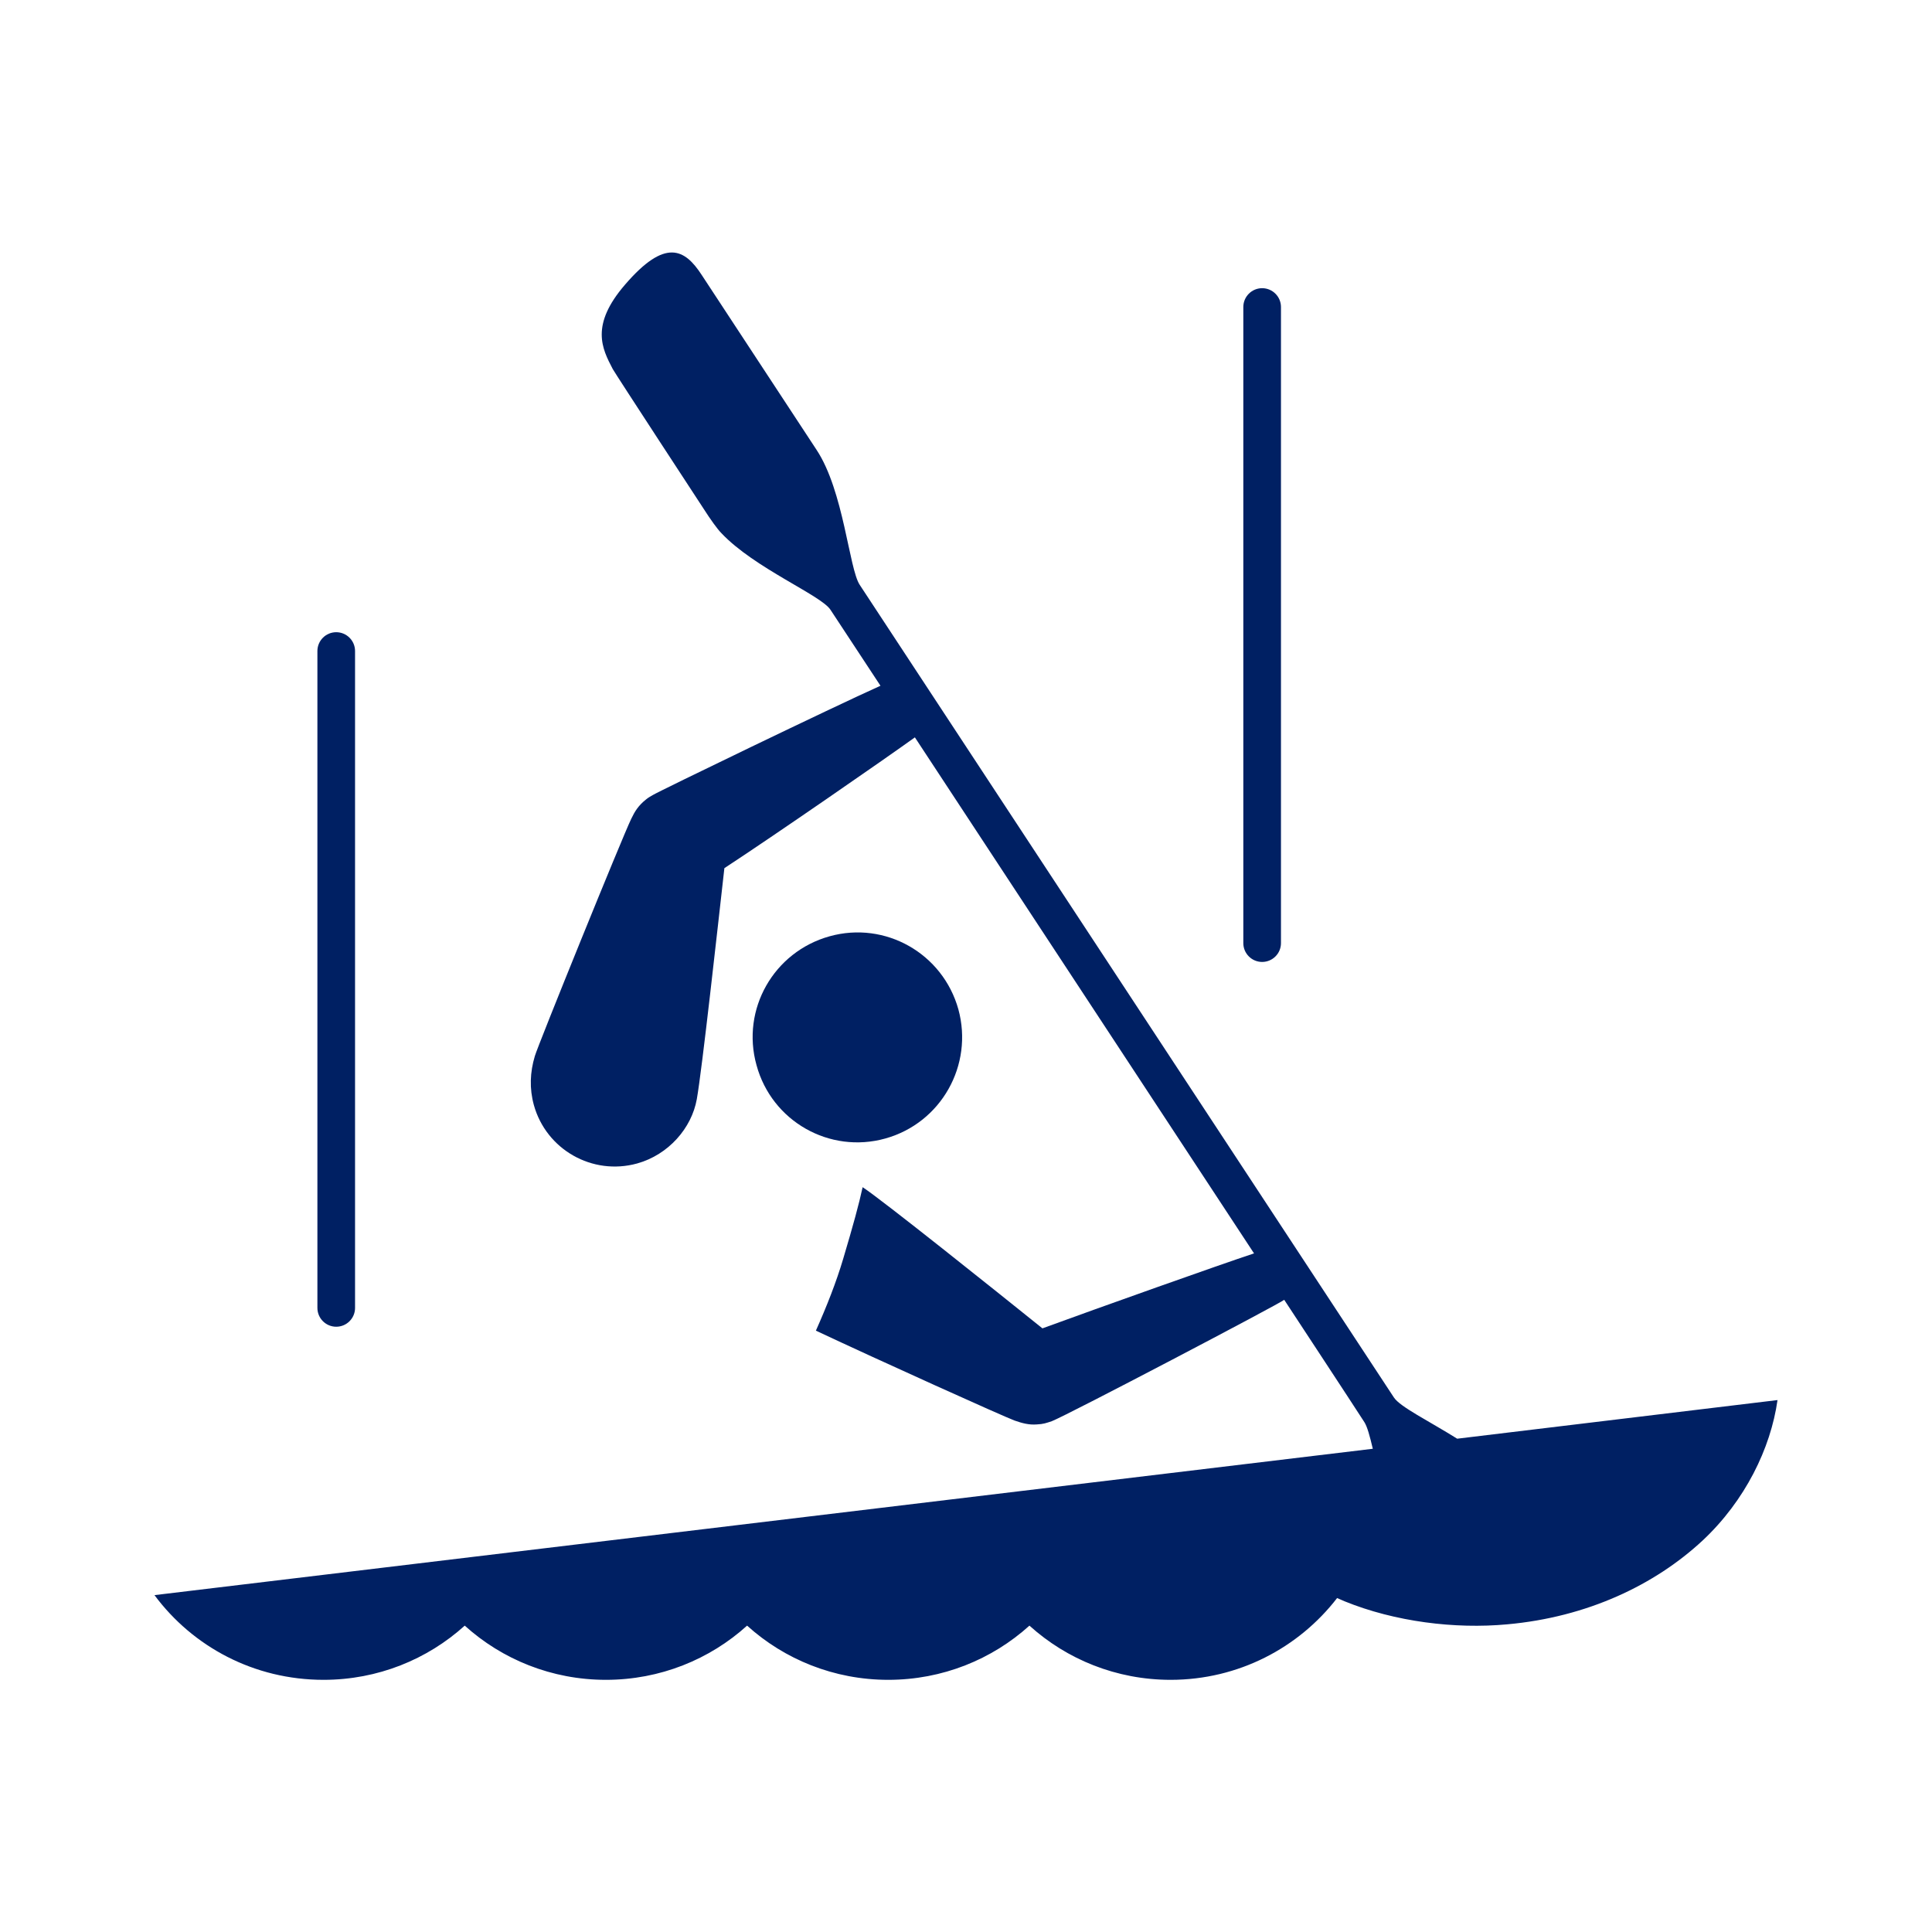 <?xml version="1.0" encoding="utf-8"?>
<!-- Generator: Adobe Illustrator 22.0.0, SVG Export Plug-In . SVG Version: 6.00 Build 0)  -->
<svg version="1.0" id="Layer_1" xmlns="http://www.w3.org/2000/svg" xmlns:xlink="http://www.w3.org/1999/xlink" x="0px" y="0px"
	 viewBox="0 0 595.3 595.3" style="enable-background:new 0 0 595.3 595.3;" xml:space="preserve">
<style type="text/css">
	.st0{fill:#002063;}
</style>
<g>
	<path class="st0" d="M388.9,296.4c3.2,0,5.8-2.6,5.8-5.8v-196c0-3.2-2.6-5.8-5.8-5.8c-3.2,0-5.8,2.6-5.8,5.8v196
		C383.1,293.8,385.7,296.4,388.9,296.4"/>
	<path class="st0" d="M97.8,403c0,3.2,2.6,5.8,5.8,5.8c3.2,0,5.8-2.6,5.8-5.8V200.6c0-3.2-2.6-5.8-5.8-5.8c-3.2,0-5.8,2.6-5.8,5.8
		V403z"/>
	<path class="st0" d="M272.8,350.8C290,346,300,328.2,295.3,311c-4.8-17.2-22.5-27.3-39.7-22.5c-17.2,4.8-27.3,22.5-22.5,39.7
		C237.8,345.5,255.6,355.6,272.8,350.8"/>
	<path class="st0" d="M201.1,245c-0.7,0.4-1.4,0.8-2,1.3c-2.4,1.9-3.5,3.7-4.6,6c-2.6,5.3-28.8,69.9-29.7,73.1
		c-1.5,5-1.7,10-0.3,15.1c3.8,13.7,18,21.8,31.8,18c9.7-2.7,16.8-10.9,18.4-19.8c1.6-8.9,6.5-53.5,8.5-71.2
		c15.3-10,49.4-33.6,58.7-40.3l104.5,159c-10.3,3.4-48,16.8-65.2,23.1c-14.8-11.9-49.3-39.5-55.4-43.5c-1.1,5.1-2.9,11.7-6,22.1
		c-2.1,7.1-5.1,14.7-8.4,22.1c19.3,9.1,57.7,26.4,61.2,27.7c2.3,0.8,4.4,1.4,6.9,1.2c2-0.1,2.8-0.4,4.6-1
		c4.5-1.7,70.8-36.5,71.6-37.4c0,0,21.5,32.7,24.7,37.7c0.9,1.4,1.7,4.4,2.6,8.2L47.6,491.5c11.8,15.9,30.7,26.1,52.1,26.1
		c16.7,0,32-6.3,43.5-16.7c11.5,10.4,26.8,16.7,43.5,16.7s32-6.3,43.5-16.7c11.5,10.4,26.8,16.7,43.5,16.7c16.7,0,32-6.3,43.5-16.7
		c11.5,10.4,26.8,16.7,43.5,16.7c20.9,0,39.5-9.9,51.3-25.2c0.8,0.3,1.5,0.7,2.3,1c15.5,6.3,34,8.6,50.1,7.1
		c24.6-2.2,45.5-12.1,60.3-25.9c13-12.2,20.9-28.3,23-43.2l-98.7,11.9c-8.8-5.5-17.6-9.8-19.5-12.7c-3.3-5-161.4-245.5-164.6-250.4
		c-3.3-5-4.9-28.9-13.3-41.6l-35.4-53.9c-5.2-8-11.2-11.4-23.6,3c-10.8,12.5-7.1,19.7-3.8,26c1,1.8,27.9,42.9,27.9,42.9
		c2.3,3.6,4.4,6.5,5.6,7.7c10.2,10.8,30.7,19.1,33.6,23.6c3.3,5,15.4,23.4,15.4,23.4C256.8,217.8,203,243.8,201.1,245"/>
</g>
</svg>
